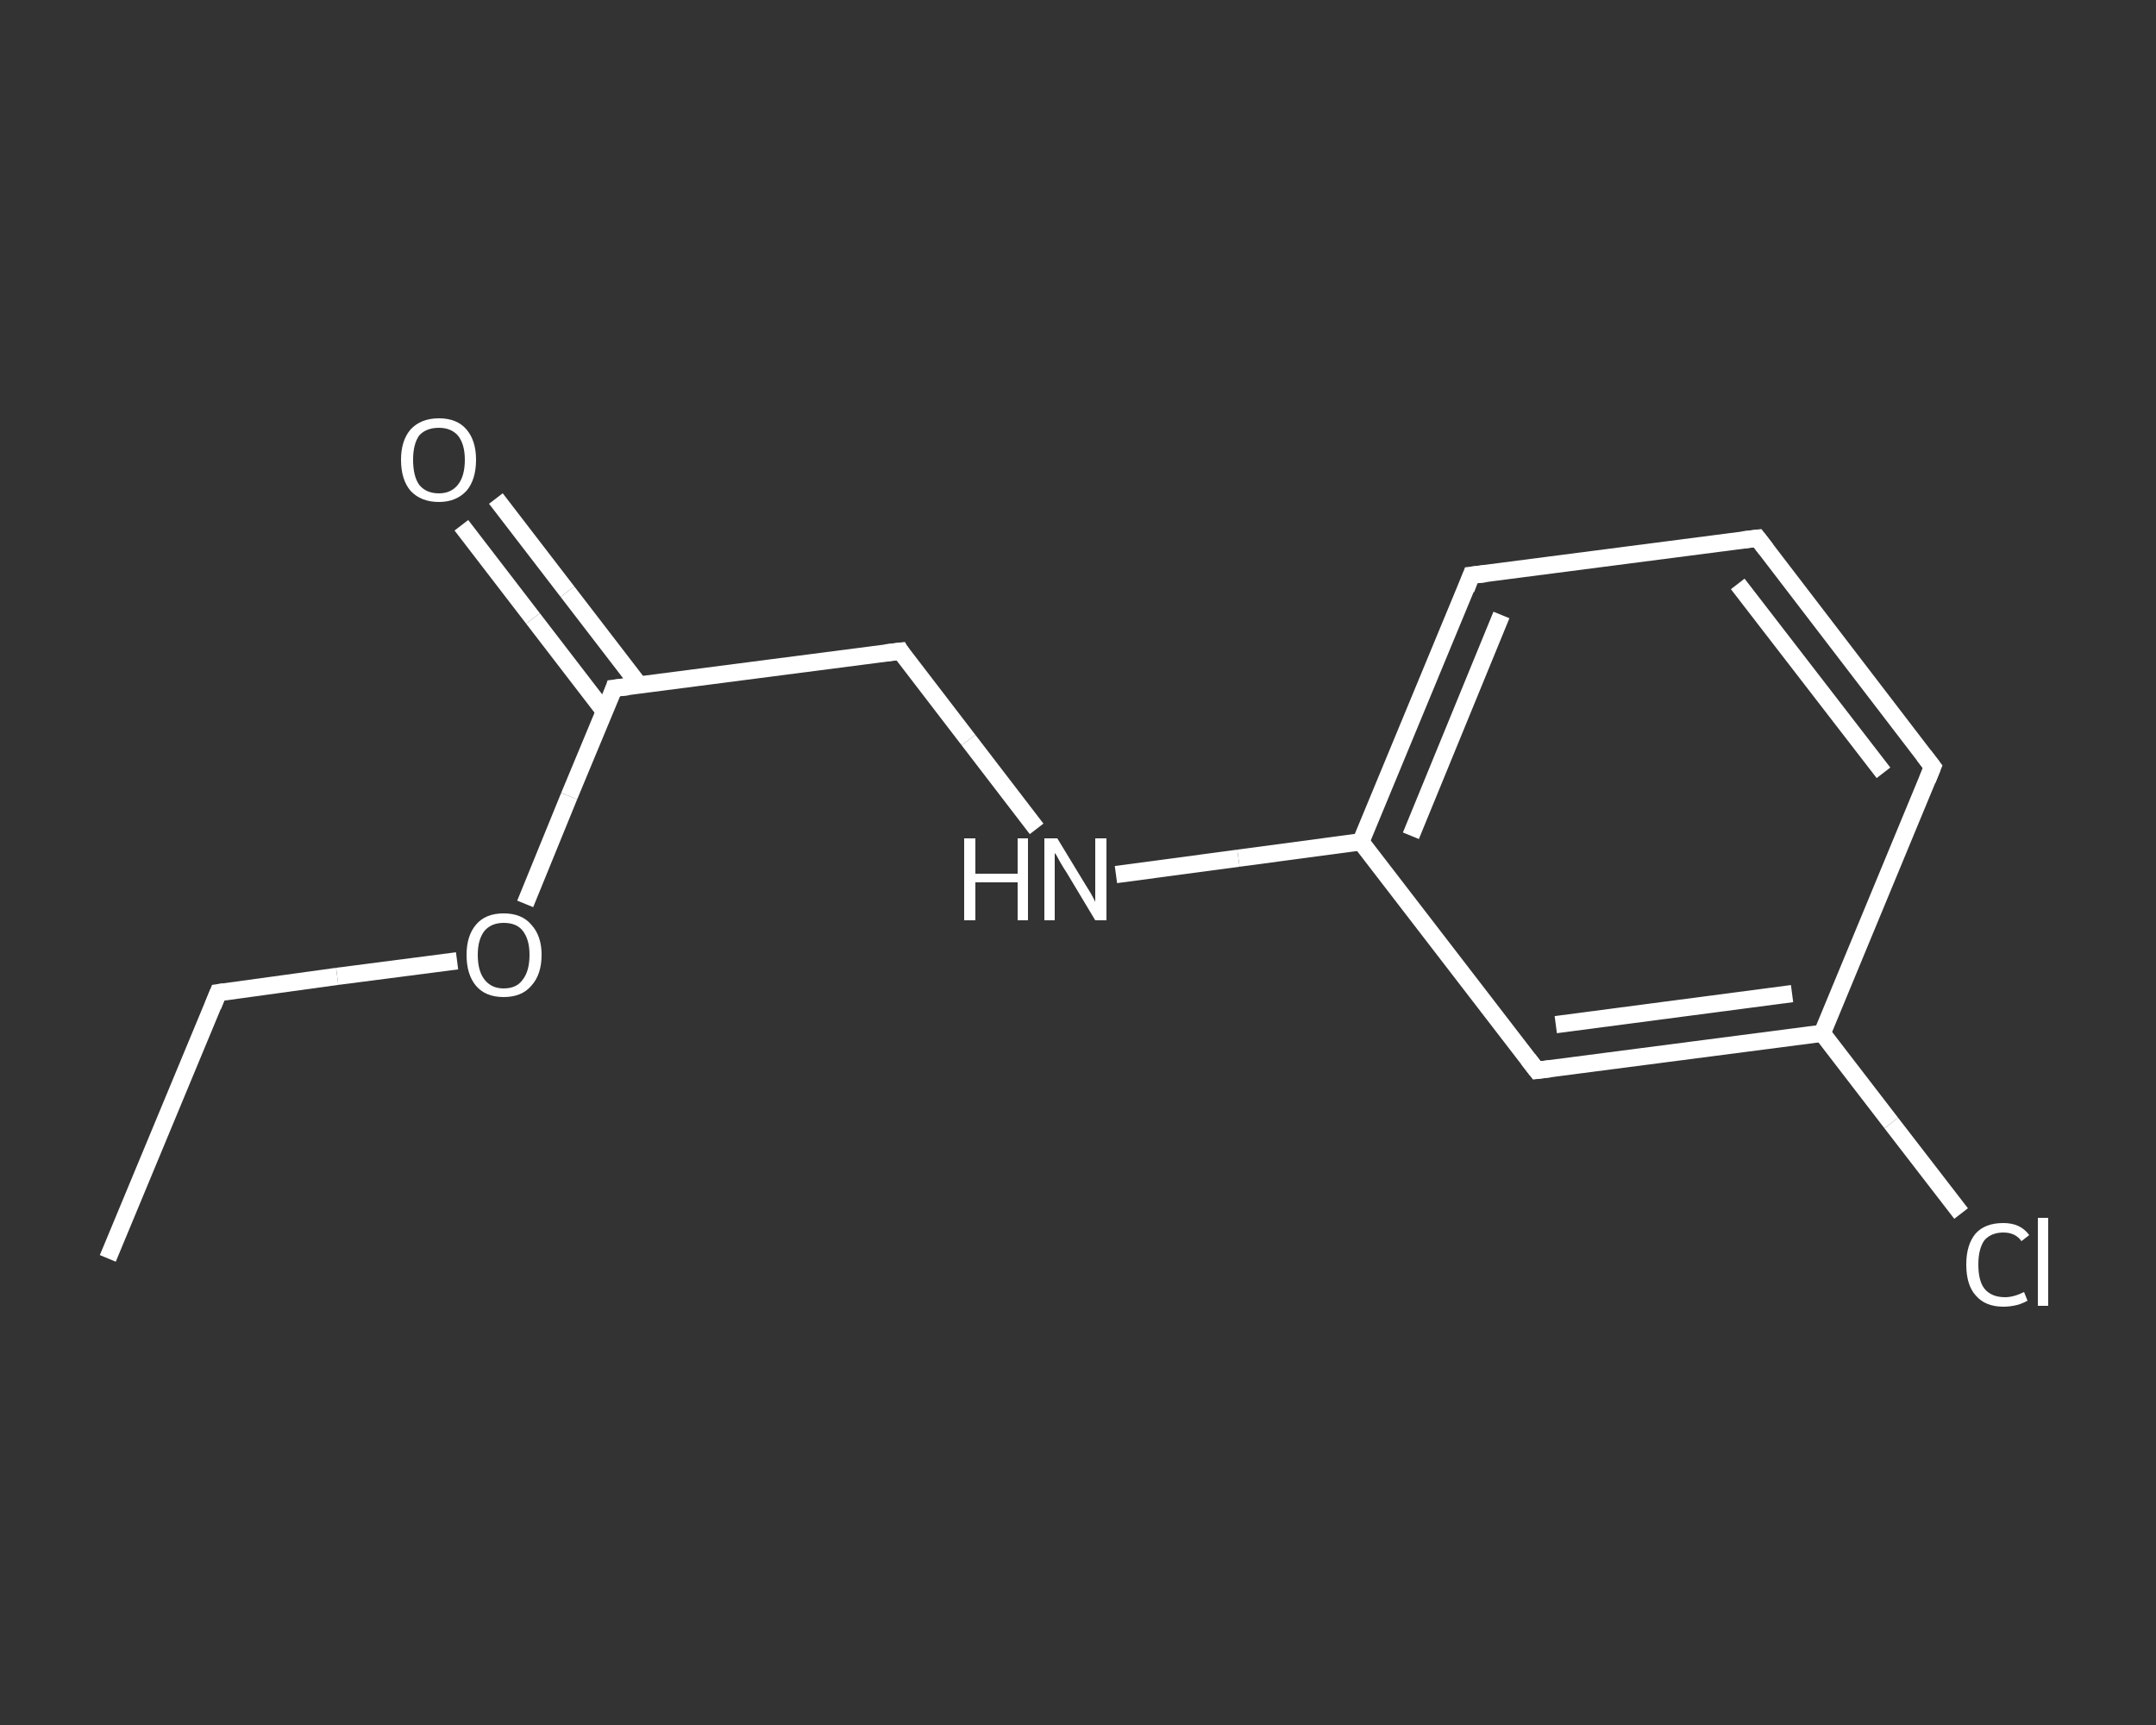<?xml version='1.0' encoding='iso-8859-1'?>
<svg version='1.1' baseProfile='full'
              xmlns='http://www.w3.org/2000/svg'
                      xmlns:rdkit='http://www.rdkit.org/xml'
                      xmlns:xlink='http://www.w3.org/1999/xlink'
                  xml:space='preserve'
width='250px' height='200px' viewBox='0 0 250 200'>
<rect x="0" y="0" width="250" height="200" fill="#333333" stroke="none"/>
<!-- END OF HEADER -->
<rect style='opacity:1.0;fill:transparent;stroke:none' width='250.0' height='200.0' x='0.0' y='0.0'> </rect>
<path class='bond-0 atom-0 atom-1' d='M 12.5,145.9 L 25.3,115.1' style='fill:none;fill-rule:evenodd;stroke:#FFFFFF;stroke-width:2.0px;stroke-linecap:butt;stroke-linejoin:miter;stroke-opacity:1' />
<path class='bond-1 atom-1 atom-2' d='M 25.3,115.1 L 39.1,113.2' style='fill:none;fill-rule:evenodd;stroke:#FFFFFF;stroke-width:2.0px;stroke-linecap:butt;stroke-linejoin:miter;stroke-opacity:1' />
<path class='bond-1 atom-1 atom-2' d='M 39.1,113.2 L 53.0,111.4' style='fill:none;fill-rule:evenodd;stroke:#FFFFFF;stroke-width:2.0px;stroke-linecap:butt;stroke-linejoin:miter;stroke-opacity:1' />
<path class='bond-2 atom-2 atom-3' d='M 60.9,104.8 L 66.0,92.3' style='fill:none;fill-rule:evenodd;stroke:#FFFFFF;stroke-width:2.0px;stroke-linecap:butt;stroke-linejoin:miter;stroke-opacity:1' />
<path class='bond-2 atom-2 atom-3' d='M 66.0,92.3 L 71.2,79.8' style='fill:none;fill-rule:evenodd;stroke:#FFFFFF;stroke-width:2.0px;stroke-linecap:butt;stroke-linejoin:miter;stroke-opacity:1' />
<path class='bond-3 atom-3 atom-4' d='M 74.1,79.4 L 65.8,68.6' style='fill:none;fill-rule:evenodd;stroke:#FFFFFF;stroke-width:2.0px;stroke-linecap:butt;stroke-linejoin:miter;stroke-opacity:1' />
<path class='bond-3 atom-3 atom-4' d='M 65.8,68.6 L 57.5,57.8' style='fill:none;fill-rule:evenodd;stroke:#FFFFFF;stroke-width:2.0px;stroke-linecap:butt;stroke-linejoin:miter;stroke-opacity:1' />
<path class='bond-3 atom-3 atom-4' d='M 70.1,82.5 L 61.8,71.7' style='fill:none;fill-rule:evenodd;stroke:#FFFFFF;stroke-width:2.0px;stroke-linecap:butt;stroke-linejoin:miter;stroke-opacity:1' />
<path class='bond-3 atom-3 atom-4' d='M 61.8,71.7 L 53.5,60.9' style='fill:none;fill-rule:evenodd;stroke:#FFFFFF;stroke-width:2.0px;stroke-linecap:butt;stroke-linejoin:miter;stroke-opacity:1' />
<path class='bond-4 atom-3 atom-5' d='M 71.2,79.8 L 104.4,75.5' style='fill:none;fill-rule:evenodd;stroke:#FFFFFF;stroke-width:2.0px;stroke-linecap:butt;stroke-linejoin:miter;stroke-opacity:1' />
<path class='bond-5 atom-5 atom-6' d='M 104.4,75.5 L 112.3,85.8' style='fill:none;fill-rule:evenodd;stroke:#FFFFFF;stroke-width:2.0px;stroke-linecap:butt;stroke-linejoin:miter;stroke-opacity:1' />
<path class='bond-5 atom-5 atom-6' d='M 112.3,85.8 L 120.2,96.1' style='fill:none;fill-rule:evenodd;stroke:#FFFFFF;stroke-width:2.0px;stroke-linecap:butt;stroke-linejoin:miter;stroke-opacity:1' />
<path class='bond-6 atom-6 atom-7' d='M 129.4,101.4 L 143.6,99.5' style='fill:none;fill-rule:evenodd;stroke:#FFFFFF;stroke-width:2.0px;stroke-linecap:butt;stroke-linejoin:miter;stroke-opacity:1' />
<path class='bond-6 atom-6 atom-7' d='M 143.6,99.5 L 157.8,97.6' style='fill:none;fill-rule:evenodd;stroke:#FFFFFF;stroke-width:2.0px;stroke-linecap:butt;stroke-linejoin:miter;stroke-opacity:1' />
<path class='bond-7 atom-7 atom-8' d='M 157.8,97.6 L 170.6,66.7' style='fill:none;fill-rule:evenodd;stroke:#FFFFFF;stroke-width:2.0px;stroke-linecap:butt;stroke-linejoin:miter;stroke-opacity:1' />
<path class='bond-7 atom-7 atom-8' d='M 163.6,96.9 L 174.1,71.3' style='fill:none;fill-rule:evenodd;stroke:#FFFFFF;stroke-width:2.0px;stroke-linecap:butt;stroke-linejoin:miter;stroke-opacity:1' />
<path class='bond-8 atom-8 atom-9' d='M 170.6,66.7 L 203.8,62.4' style='fill:none;fill-rule:evenodd;stroke:#FFFFFF;stroke-width:2.0px;stroke-linecap:butt;stroke-linejoin:miter;stroke-opacity:1' />
<path class='bond-9 atom-9 atom-10' d='M 203.8,62.4 L 224.1,88.9' style='fill:none;fill-rule:evenodd;stroke:#FFFFFF;stroke-width:2.0px;stroke-linecap:butt;stroke-linejoin:miter;stroke-opacity:1' />
<path class='bond-9 atom-9 atom-10' d='M 201.5,67.7 L 218.4,89.6' style='fill:none;fill-rule:evenodd;stroke:#FFFFFF;stroke-width:2.0px;stroke-linecap:butt;stroke-linejoin:miter;stroke-opacity:1' />
<path class='bond-10 atom-10 atom-11' d='M 224.1,88.9 L 211.3,119.8' style='fill:none;fill-rule:evenodd;stroke:#FFFFFF;stroke-width:2.0px;stroke-linecap:butt;stroke-linejoin:miter;stroke-opacity:1' />
<path class='bond-11 atom-11 atom-12' d='M 211.3,119.8 L 219.3,130.2' style='fill:none;fill-rule:evenodd;stroke:#FFFFFF;stroke-width:2.0px;stroke-linecap:butt;stroke-linejoin:miter;stroke-opacity:1' />
<path class='bond-11 atom-11 atom-12' d='M 219.3,130.2 L 227.4,140.7' style='fill:none;fill-rule:evenodd;stroke:#FFFFFF;stroke-width:2.0px;stroke-linecap:butt;stroke-linejoin:miter;stroke-opacity:1' />
<path class='bond-12 atom-11 atom-13' d='M 211.3,119.8 L 178.2,124.1' style='fill:none;fill-rule:evenodd;stroke:#FFFFFF;stroke-width:2.0px;stroke-linecap:butt;stroke-linejoin:miter;stroke-opacity:1' />
<path class='bond-12 atom-11 atom-13' d='M 207.8,115.2 L 180.4,118.8' style='fill:none;fill-rule:evenodd;stroke:#FFFFFF;stroke-width:2.0px;stroke-linecap:butt;stroke-linejoin:miter;stroke-opacity:1' />
<path class='bond-13 atom-13 atom-7' d='M 178.2,124.1 L 157.8,97.6' style='fill:none;fill-rule:evenodd;stroke:#FFFFFF;stroke-width:2.0px;stroke-linecap:butt;stroke-linejoin:miter;stroke-opacity:1' />
<path d='M 24.7,116.6 L 25.3,115.1 L 26.0,115.0' style='fill:none;stroke:#FFFFFF;stroke-width:2.0px;stroke-linecap:butt;stroke-linejoin:miter;stroke-opacity:1;' />
<path d='M 71.0,80.4 L 71.2,79.8 L 72.9,79.6' style='fill:none;stroke:#FFFFFF;stroke-width:2.0px;stroke-linecap:butt;stroke-linejoin:miter;stroke-opacity:1;' />
<path d='M 102.7,75.7 L 104.4,75.5 L 104.7,76.0' style='fill:none;stroke:#FFFFFF;stroke-width:2.0px;stroke-linecap:butt;stroke-linejoin:miter;stroke-opacity:1;' />
<path d='M 170.0,68.3 L 170.6,66.7 L 172.3,66.5' style='fill:none;stroke:#FFFFFF;stroke-width:2.0px;stroke-linecap:butt;stroke-linejoin:miter;stroke-opacity:1;' />
<path d='M 202.1,62.6 L 203.8,62.4 L 204.8,63.7' style='fill:none;stroke:#FFFFFF;stroke-width:2.0px;stroke-linecap:butt;stroke-linejoin:miter;stroke-opacity:1;' />
<path d='M 223.1,87.6 L 224.1,88.9 L 223.5,90.4' style='fill:none;stroke:#FFFFFF;stroke-width:2.0px;stroke-linecap:butt;stroke-linejoin:miter;stroke-opacity:1;' />
<path d='M 179.8,123.9 L 178.2,124.1 L 177.2,122.8' style='fill:none;stroke:#FFFFFF;stroke-width:2.0px;stroke-linecap:butt;stroke-linejoin:miter;stroke-opacity:1;' />
<path class='atom-2' d='M 54.1 110.7
Q 54.1 108.5, 55.2 107.2
Q 56.3 105.9, 58.4 105.9
Q 60.5 105.9, 61.6 107.2
Q 62.8 108.5, 62.8 110.7
Q 62.8 113.0, 61.6 114.3
Q 60.5 115.6, 58.4 115.6
Q 56.3 115.6, 55.2 114.3
Q 54.1 113.0, 54.1 110.7
M 58.4 114.6
Q 59.9 114.6, 60.6 113.6
Q 61.4 112.6, 61.4 110.7
Q 61.4 108.9, 60.6 107.9
Q 59.9 107.0, 58.4 107.0
Q 57.0 107.0, 56.2 107.9
Q 55.4 108.9, 55.4 110.7
Q 55.4 112.6, 56.2 113.6
Q 57.0 114.6, 58.4 114.6
' fill='#FFFFFF'/>
<path class='atom-4' d='M 46.5 53.3
Q 46.5 51.1, 47.6 49.8
Q 48.8 48.5, 50.9 48.5
Q 53.0 48.5, 54.1 49.8
Q 55.2 51.1, 55.2 53.3
Q 55.2 55.6, 54.1 56.9
Q 52.9 58.2, 50.9 58.2
Q 48.8 58.2, 47.6 56.9
Q 46.5 55.6, 46.5 53.3
M 50.9 57.2
Q 52.3 57.2, 53.1 56.2
Q 53.9 55.2, 53.9 53.3
Q 53.9 51.5, 53.1 50.5
Q 52.3 49.6, 50.9 49.6
Q 49.4 49.6, 48.6 50.5
Q 47.9 51.5, 47.9 53.3
Q 47.9 55.2, 48.6 56.2
Q 49.4 57.2, 50.9 57.2
' fill='#FFFFFF'/>
<path class='atom-6' d='M 111.8 97.2
L 113.1 97.2
L 113.1 101.3
L 118.0 101.3
L 118.0 97.2
L 119.2 97.2
L 119.2 106.7
L 118.0 106.7
L 118.0 102.3
L 113.1 102.3
L 113.1 106.7
L 111.8 106.7
L 111.8 97.2
' fill='#FFFFFF'/>
<path class='atom-6' d='M 122.6 97.2
L 125.7 102.3
Q 126.0 102.8, 126.5 103.6
Q 127.0 104.5, 127.0 104.6
L 127.0 97.2
L 128.3 97.2
L 128.3 106.7
L 127.0 106.7
L 123.7 101.2
Q 123.3 100.6, 122.9 99.9
Q 122.5 99.1, 122.3 98.9
L 122.3 106.7
L 121.1 106.7
L 121.1 97.2
L 122.6 97.2
' fill='#FFFFFF'/>
<path class='atom-12' d='M 228.0 146.6
Q 228.0 144.3, 229.1 143.0
Q 230.2 141.8, 232.3 141.8
Q 234.3 141.8, 235.3 143.2
L 234.4 143.9
Q 233.7 142.9, 232.3 142.9
Q 230.9 142.9, 230.1 143.8
Q 229.4 144.8, 229.4 146.6
Q 229.4 148.5, 230.1 149.4
Q 230.9 150.4, 232.5 150.4
Q 233.5 150.4, 234.7 149.8
L 235.1 150.8
Q 234.6 151.1, 233.9 151.3
Q 233.1 151.5, 232.3 151.5
Q 230.2 151.5, 229.1 150.2
Q 228.0 149.0, 228.0 146.6
' fill='#FFFFFF'/>
<path class='atom-12' d='M 236.3 141.2
L 237.5 141.2
L 237.5 151.4
L 236.3 151.4
L 236.3 141.2
' fill='#FFFFFF'/>
</svg>
